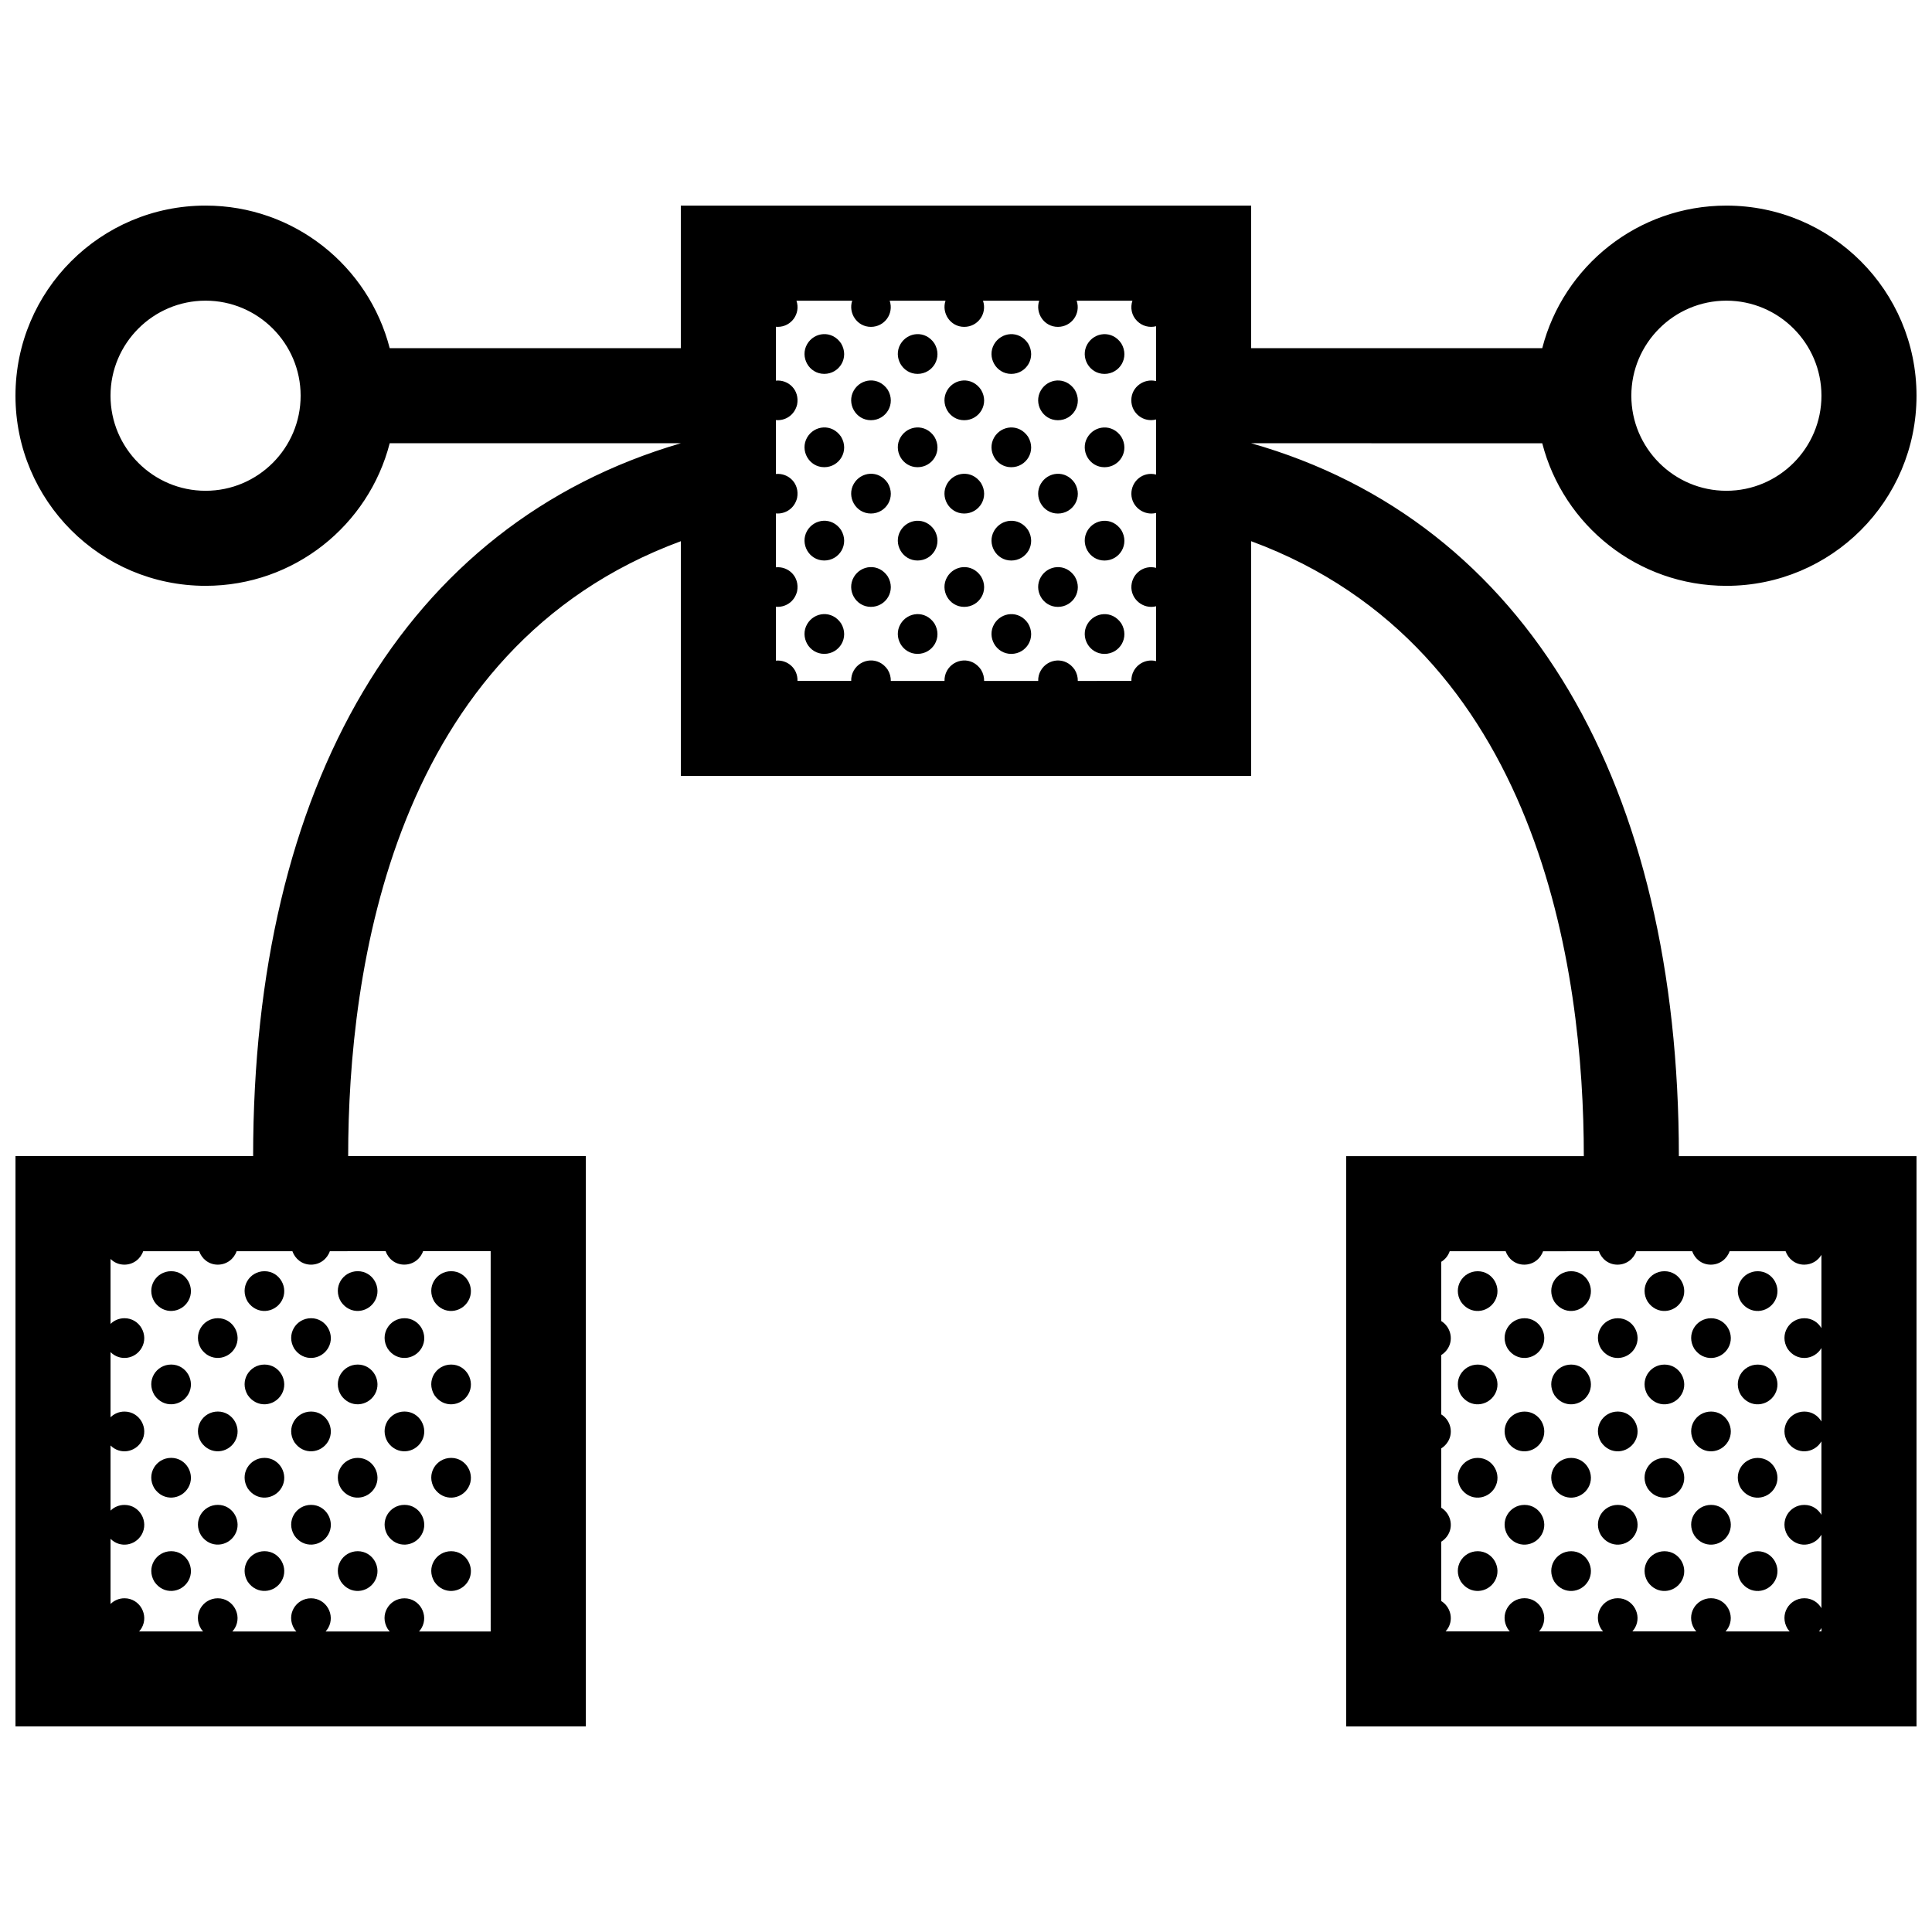 <?xml version="1.0" encoding="UTF-8"?>
<!-- Uploaded to: ICON Repo, www.svgrepo.com, Generator: ICON Repo Mixer Tools -->
<svg width="800px" height="800px" version="1.1" viewBox="144 144 512 512" xmlns="http://www.w3.org/2000/svg">
 <defs>
  <clipPath id="a">
   <path d="m148.09 198h503.81v404h-503.81z"/>
  </clipPath>
 </defs>
 <g clip-path="url(#a)">
  <path d="m193.91 562.95c-1.875 3.25-6.586 3.773-8.996 0.215-2.262-3.754 0.438-8.082 4.453-8.082 4.055-0.004 6.512 4.445 4.543 7.867zm-4.547-32.602c-4.016 0-6.715 4.324-4.453 8.082 2.414 3.559 7.125 3.027 8.996-0.215 1.973-3.418-0.484-7.867-4.543-7.867zm0-24.73c-4.016 0-6.715 4.324-4.453 8.082 2.414 3.559 7.125 3.027 8.996-0.223 1.973-3.41-0.484-7.859-4.543-7.859zm0-24.738c-4.016 0-6.715 4.328-4.453 8.082 2.414 3.559 7.125 3.031 8.996-0.215 1.973-3.418-0.484-7.867-4.543-7.867zm12.371 61.922c-4.016 0-6.715 4.328-4.453 8.086 2.414 3.559 7.125 3.027 8.992-0.215 1.973-3.422-0.488-7.871-4.539-7.871zm0-24.73c-4.016 0-6.715 4.328-4.453 8.082 2.414 3.562 7.125 3.031 8.992-0.215 1.973-3.418-0.488-7.867-4.539-7.867zm0-24.738c-4.016 0-6.715 4.328-4.453 8.082 2.414 3.559 7.125 3.027 8.992-0.215 1.973-3.418-0.488-7.867-4.539-7.867zm12.363 61.746c-4.016 0-6.715 4.328-4.453 8.082 2.414 3.559 7.125 3.031 8.996-0.215 1.969-3.418-0.492-7.867-4.543-7.867zm0-24.73c-4.016 0-6.715 4.324-4.453 8.082 2.414 3.559 7.125 3.027 8.996-0.215 1.969-3.418-0.492-7.867-4.543-7.867zm0-24.73c-4.016 0-6.715 4.324-4.453 8.082 2.414 3.559 7.125 3.027 8.996-0.223 1.969-3.41-0.492-7.859-4.543-7.859zm0-24.738c-4.016 0-6.715 4.328-4.453 8.082 2.414 3.559 7.125 3.031 8.996-0.215 1.969-3.418-0.492-7.867-4.543-7.867zm12.344 61.922c-4.016 0-6.715 4.328-4.453 8.086 2.414 3.559 7.125 3.027 8.996-0.215 1.969-3.422-0.492-7.871-4.543-7.871zm0-24.73c-4.016 0-6.715 4.328-4.453 8.082 2.414 3.562 7.125 3.031 8.996-0.215 1.969-3.418-0.492-7.867-4.543-7.867zm0-24.738c-4.016 0-6.715 4.328-4.453 8.082 2.414 3.559 7.125 3.027 8.996-0.215 1.969-3.418-0.492-7.867-4.543-7.867zm16.902 69.617c1.977-3.422-0.488-7.871-4.539-7.871-4.016 0-6.715 4.328-4.453 8.082 2.41 3.562 7.117 3.035 8.992-0.211zm0-24.73c1.977-3.422-0.488-7.871-4.539-7.871-4.016 0-6.715 4.324-4.453 8.082 2.41 3.562 7.117 3.027 8.992-0.211zm0-24.742c1.977-3.414-0.488-7.863-4.539-7.863-4.016 0-6.715 4.324-4.453 8.082 2.41 3.559 7.117 3.031 8.992-0.219zm0-24.734c1.977-3.422-0.488-7.871-4.539-7.871-4.016 0-6.715 4.328-4.453 8.082 2.41 3.562 7.117 3.039 8.992-0.211zm12.395 61.93c1.977-3.426-0.488-7.875-4.539-7.875-4.016 0-6.715 4.328-4.453 8.086 2.41 3.562 7.121 3.035 8.992-0.211zm0-24.738c1.977-3.414-0.488-7.871-4.539-7.871-4.016 0-6.715 4.328-4.453 8.082 2.41 3.57 7.121 3.039 8.992-0.211zm0-24.73c1.977-3.422-0.488-7.871-4.539-7.871-4.016 0-6.715 4.328-4.453 8.082 2.41 3.562 7.121 3.027 8.992-0.211zm12.363 61.746c1.977-3.422-0.488-7.871-4.539-7.871-4.016 0-6.715 4.328-4.453 8.082 2.41 3.562 7.117 3.035 8.992-0.211zm0-24.73c1.977-3.422-0.488-7.871-4.539-7.871-4.016 0-6.715 4.324-4.453 8.082 2.41 3.562 7.117 3.027 8.992-0.211zm0-24.742c1.977-3.414-0.488-7.863-4.539-7.863-4.016 0-6.715 4.324-4.453 8.082 2.41 3.559 7.117 3.031 8.992-0.219zm0-24.734c1.977-3.422-0.488-7.871-4.539-7.871-4.016 0-6.715 4.328-4.453 8.082 2.41 3.562 7.117 3.039 8.992-0.211zm267.51 66.336c-4.016 0-6.711 4.328-4.453 8.082 2.414 3.559 7.125 3.031 8.996-0.215 1.969-3.418-0.488-7.867-4.543-7.867zm0-24.73c-4.016 0-6.711 4.324-4.453 8.082 2.414 3.559 7.125 3.027 8.996-0.215 1.969-3.418-0.488-7.867-4.543-7.867zm0-24.73c-4.016 0-6.711 4.324-4.453 8.082 2.414 3.559 7.125 3.027 8.996-0.223 1.969-3.41-0.488-7.859-4.543-7.859zm0-24.738c-4.016 0-6.711 4.328-4.453 8.082 2.414 3.559 7.125 3.031 8.996-0.215 1.969-3.418-0.488-7.867-4.543-7.867zm12.402 61.922c-4.019 0-6.715 4.328-4.453 8.086 2.414 3.559 7.117 3.027 8.992-0.215 1.977-3.422-0.484-7.871-4.539-7.871zm0-24.73c-4.019 0-6.715 4.328-4.453 8.082 2.414 3.562 7.117 3.031 8.992-0.215 1.977-3.418-0.484-7.867-4.539-7.867zm0-24.738c-4.019 0-6.715 4.328-4.453 8.082 2.414 3.559 7.117 3.027 8.992-0.215 1.977-3.418-0.484-7.867-4.539-7.867zm16.902 69.617c1.977-3.422-0.488-7.871-4.539-7.871-4.016 0-6.723 4.328-4.457 8.082 2.418 3.562 7.121 3.035 8.996-0.211zm0-24.73c1.977-3.422-0.488-7.871-4.539-7.871-4.016 0-6.723 4.324-4.457 8.082 2.418 3.562 7.121 3.027 8.996-0.211zm0-24.742c1.977-3.414-0.488-7.863-4.539-7.863-4.016 0-6.723 4.324-4.457 8.082 2.418 3.559 7.121 3.031 8.996-0.219zm0-24.734c1.977-3.422-0.488-7.871-4.539-7.871-4.016 0-6.723 4.328-4.457 8.082 2.418 3.562 7.121 3.039 8.996-0.211zm12.367 61.93c1.977-3.426-0.488-7.875-4.539-7.875-4.019 0-6.715 4.328-4.453 8.086 2.41 3.562 7.121 3.035 8.992-0.211zm0-24.738c1.977-3.414-0.488-7.871-4.539-7.871-4.019 0-6.715 4.328-4.453 8.082 2.41 3.57 7.121 3.039 8.992-0.211zm0-24.73c1.977-3.422-0.488-7.871-4.539-7.871-4.019 0-6.715 4.328-4.453 8.082 2.41 3.562 7.121 3.027 8.992-0.211zm12.363 61.746c1.977-3.422-0.488-7.871-4.539-7.871-4.019 0-6.723 4.328-4.457 8.082 2.414 3.562 7.125 3.035 8.996-0.211zm0-24.73c1.977-3.422-0.488-7.871-4.539-7.871-4.019 0-6.723 4.324-4.457 8.082 2.414 3.562 7.125 3.027 8.996-0.211zm0-24.742c1.977-3.414-0.488-7.863-4.539-7.863-4.019 0-6.723 4.324-4.457 8.082 2.414 3.559 7.125 3.031 8.996-0.219zm0-24.734c1.977-3.422-0.488-7.871-4.539-7.871-4.019 0-6.723 4.328-4.457 8.082 2.414 3.562 7.125 3.039 8.996-0.211zm12.344 61.93c1.977-3.426-0.488-7.875-4.539-7.875-4.019 0-6.715 4.328-4.453 8.086 2.41 3.562 7.125 3.035 8.992-0.211zm0-24.738c1.977-3.414-0.488-7.871-4.539-7.871-4.019 0-6.715 4.328-4.453 8.082 2.41 3.57 7.125 3.039 8.992-0.211zm0-24.73c1.977-3.422-0.488-7.871-4.539-7.871-4.019 0-6.715 4.328-4.453 8.082 2.41 3.562 7.125 3.027 8.992-0.211zm12.359 61.746c1.98-3.422-0.484-7.871-4.535-7.871-4.019 0-6.723 4.328-4.457 8.082 2.414 3.562 7.125 3.035 8.992-0.211zm0-24.73c1.98-3.422-0.484-7.871-4.535-7.871-4.019 0-6.723 4.324-4.457 8.082 2.414 3.562 7.125 3.027 8.992-0.211zm0-24.742c1.98-3.414-0.484-7.863-4.535-7.863-4.019 0-6.723 4.324-4.457 8.082 2.414 3.559 7.125 3.031 8.992-0.219zm0-24.734c1.98-3.422-0.484-7.871-4.535-7.871-4.019 0-6.723 4.328-4.457 8.082 2.414 3.562 7.125 3.039 8.992-0.211zm-182.19-253.54c-1.977 3.422 0.492 7.871 4.543 7.871 4.016 0 6.711-4.328 4.449-8.086-2.41-3.559-7.117-3.031-8.992 0.215zm0 24.73c-1.977 3.422 0.492 7.871 4.543 7.871 4.016 0 6.711-4.324 4.449-8.082-2.41-3.562-7.117-3.035-8.992 0.211zm0 24.73c-1.977 3.422 0.492 7.871 4.543 7.871 4.016 0 6.711-4.328 4.449-8.086-2.41-3.559-7.117-3.023-8.992 0.215zm0 24.742c-1.977 3.422 0.492 7.871 4.543 7.871 4.016 0 6.711-4.328 4.449-8.086-2.41-3.562-7.117-3.035-8.992 0.215zm-12.344-61.926c-1.977 3.422 0.488 7.871 4.539 7.871 4.016 0 6.723-4.324 4.457-8.082-2.422-3.562-7.121-3.035-8.996 0.211zm0 24.73c-1.977 3.422 0.488 7.871 4.539 7.871 4.016 0 6.723-4.328 4.457-8.086-2.422-3.559-7.121-3.031-8.996 0.215zm0 24.738c-1.977 3.422 0.488 7.871 4.539 7.871 4.016 0 6.723-4.328 4.457-8.082-2.422-3.57-7.121-3.039-8.996 0.211zm-12.363-61.746c-1.977 3.422 0.492 7.871 4.539 7.871 4.019 0 6.715-4.328 4.453-8.086-2.41-3.559-7.117-3.031-8.992 0.215zm0 24.73c-1.977 3.422 0.492 7.871 4.539 7.871 4.019 0 6.715-4.324 4.453-8.082-2.41-3.562-7.117-3.035-8.992 0.211zm0 24.73c-1.977 3.422 0.492 7.871 4.539 7.871 4.019 0 6.715-4.328 4.453-8.086-2.41-3.559-7.117-3.023-8.992 0.215zm0 24.742c-1.977 3.422 0.492 7.871 4.539 7.871 4.019 0 6.715-4.328 4.453-8.086-2.41-3.562-7.117-3.035-8.992 0.215zm-12.465-61.926c-1.977 3.422 0.488 7.871 4.539 7.871 4.016 0 6.723-4.324 4.453-8.082-2.406-3.562-7.121-3.035-8.992 0.211zm0 24.73c-1.977 3.422 0.488 7.871 4.539 7.871 4.016 0 6.723-4.328 4.453-8.086-2.406-3.559-7.121-3.031-8.992 0.215zm0 24.738c-1.977 3.422 0.488 7.871 4.539 7.871 4.016 0 6.723-4.328 4.453-8.082-2.406-3.57-7.121-3.039-8.992 0.211zm-12.363-61.746c-1.977 3.422 0.488 7.871 4.539 7.871 4.016 0 6.715-4.328 4.453-8.086-2.406-3.559-7.117-3.031-8.992 0.215zm0 24.73c-1.977 3.422 0.488 7.871 4.539 7.871 4.016 0 6.715-4.324 4.453-8.082-2.406-3.562-7.117-3.035-8.992 0.211zm0 24.73c-1.977 3.422 0.488 7.871 4.539 7.871 4.016 0 6.715-4.328 4.453-8.086-2.406-3.559-7.117-3.023-8.992 0.215zm0 24.742c-1.977 3.422 0.488 7.871 4.539 7.871 4.016 0 6.715-4.328 4.453-8.086-2.406-3.562-7.117-3.035-8.992 0.215zm-12.363-61.926c-1.977 3.422 0.488 7.871 4.539 7.871 4.016 0 6.715-4.324 4.453-8.082-2.41-3.562-7.117-3.035-8.992 0.211zm0 24.73c-1.977 3.422 0.488 7.871 4.539 7.871 4.016 0 6.715-4.328 4.453-8.086-2.41-3.559-7.117-3.031-8.992 0.215zm0 24.738c-1.977 3.422 0.488 7.871 4.539 7.871 4.016 0 6.715-4.328 4.453-8.082-2.41-3.57-7.117-3.039-8.992 0.211zm-12.363-61.746c-1.977 3.422 0.488 7.871 4.539 7.871 4.016 0 6.715-4.328 4.453-8.086-2.41-3.559-7.117-3.031-8.992 0.215zm0 24.73c-1.977 3.422 0.488 7.871 4.539 7.871 4.016 0 6.715-4.324 4.453-8.082-2.41-3.562-7.117-3.035-8.992 0.211zm0 24.73c-1.977 3.422 0.488 7.871 4.539 7.871 4.016 0 6.715-4.328 4.453-8.086-2.41-3.559-7.117-3.023-8.992 0.215zm0 24.742c-1.977 3.422 0.488 7.871 4.539 7.871 4.016 0 6.715-4.328 4.453-8.086-2.41-3.562-7.117-3.035-8.992 0.215zm231.02 140.98h62.977v151.13h-151.14v-151.13h62.973c0-49.074-11.582-134.7-88.16-162.97v62.207h-151.14v-62.203c-76.574 28.266-88.16 113.89-88.16 162.96h62.977v151.13h-151.14v-151.13h62.977c0-97.906 39.969-167.48 113.35-188.92h-77.156c-5.586 21.734-25.305 37.785-48.793 37.785-27.836 0-50.383-22.547-50.383-50.383s22.547-50.383 50.383-50.383c23.484 0 43.203 16.051 48.793 37.785l77.148 0.004v-37.785h151.14v37.785h77.148c5.586-21.734 25.305-37.785 48.801-37.785 27.832 0 50.383 22.547 50.383 50.383 0 27.836-22.551 50.383-50.383 50.383-23.488 0-43.207-16.051-48.801-37.785l-77.145-0.004c73.383 20.855 113.35 91.016 113.35 188.92zm-12.598-201.52c0 13.887 11.305 25.191 25.191 25.191s25.191-11.301 25.191-25.191-11.305-25.191-25.191-25.191c-13.883 0.004-25.191 11.309-25.191 25.191zm-352.65 0c0-13.887-11.305-25.191-25.191-25.191s-25.191 11.301-25.191 25.191 11.305 25.191 25.191 25.191c13.891 0 25.191-11.301 25.191-25.191zm7.742 226.71c-0.691 2.031-2.606 3.566-4.992 3.566-2.41 0-4.242-1.578-4.934-3.566h-14.781c-0.691 2.031-2.606 3.566-4.992 3.566-2.41 0-4.246-1.578-4.934-3.566h-14.832c-0.691 2.031-2.606 3.566-4.992 3.566-1.48 0-2.746-0.598-3.664-1.516v17.219c0.941-0.922 2.231-1.508 3.703-1.508 4.055 0 6.516 4.449 4.543 7.871-1.699 2.938-5.707 3.637-8.246 1.109v17.27c0.941-0.926 2.231-1.512 3.703-1.512 4.055 0 6.516 4.453 4.543 7.871-1.699 2.941-5.707 3.641-8.246 1.113v17.266c0.941-0.926 2.231-1.512 3.703-1.512 4.055 0 6.516 4.449 4.543 7.875-1.699 2.938-5.707 3.637-8.246 1.109v17.266c0.941-0.922 2.231-1.508 3.703-1.508 4.055 0 6.516 4.449 4.543 7.871-0.195 0.336-0.43 0.645-0.684 0.922h16.977c-0.203-0.215-0.387-0.441-0.562-0.707-2.262-3.754 0.438-8.082 4.453-8.082 4.055 0 6.516 4.449 4.539 7.871-0.195 0.336-0.43 0.645-0.68 0.922h16.957c-0.195-0.215-0.387-0.441-0.562-0.707-2.262-3.754 0.438-8.082 4.453-8.082 4.055 0 6.516 4.449 4.539 7.871-0.195 0.336-0.43 0.645-0.68 0.922h17.004c-0.203-0.215-0.387-0.441-0.562-0.707-2.262-3.754 0.438-8.082 4.453-8.082 4.055 0 6.516 4.449 4.539 7.871-0.195 0.336-0.43 0.645-0.684 0.922h19l-0.004-100.79h-17.91c-0.691 2.031-2.606 3.566-4.992 3.566-2.414 0-4.246-1.578-4.934-3.566zm212.42-151.13c-0.035-0.926 0.176-1.875 0.684-2.754 1.219-2.117 3.648-3.066 5.859-2.492v-14.539c-3.387 0.883-6.82-1.891-6.535-5.488 0.258-3.234 3.305-5.543 6.535-4.691v-14.551c-3.16 0.812-6.492-1.566-6.551-4.996-0.055-3.406 3.055-6.074 6.551-5.18v-14.594c-3.316 0.871-6.566-1.613-6.566-5.098 0-3.551 3.414-5.879 6.566-5.074v-14.539c-1.715 0.438-3.637 0.012-5.039-1.391-1.516-1.516-1.828-3.598-1.23-5.375h-14.781c1.164 3.438-1.367 6.934-4.977 6.934-3.691 0-6.051-3.688-4.949-6.934h-14.898c1.164 3.438-1.367 6.934-4.977 6.934-3.691 0-6.051-3.688-4.953-6.934h-14.797c1.164 3.438-1.367 6.934-4.977 6.934-3.691 0-6.051-3.688-4.953-6.934h-14.777c1.164 3.438-1.367 6.934-4.977 6.934-0.16 0-0.316-0.02-0.469-0.031v14.277c3.305-0.312 6.359 2.488 5.617 6.363-0.715 2.867-3.199 4.316-5.617 4.098v14.277c3.305-0.312 6.359 2.488 5.617 6.359-0.715 2.867-3.199 4.316-5.617 4.098v14.277c3.305-0.312 6.359 2.484 5.617 6.359-0.715 2.867-3.199 4.316-5.617 4.098v14.277c3.019-0.281 5.812 2.019 5.719 5.371h14.234c-0.031-0.926 0.18-1.875 0.684-2.754 1.875-3.25 6.586-3.773 8.996-0.215 0.59 0.977 0.836 2 0.816 2.973h14.234c-0.031-0.926 0.18-1.875 0.684-2.754 1.875-3.25 6.586-3.773 8.996-0.215 0.59 0.977 0.836 2 0.816 2.973h14.332c-0.035-0.926 0.176-1.875 0.684-2.754 1.875-3.25 6.578-3.773 8.996-0.215 0.59 0.977 0.836 2 0.812 2.973l14.207-0.023zm109.1 151.13c-0.695 2.031-2.606 3.566-4.992 3.566-2.414 0-4.246-1.578-4.934-3.566h-14.816c-0.395 1.164-1.188 2.172-2.246 2.812v15.703c2.309 1.414 3.32 4.555 1.84 7.117-0.469 0.805-1.109 1.441-1.84 1.895v15.723c2.309 1.41 3.32 4.551 1.84 7.113-0.469 0.805-1.109 1.445-1.84 1.895v15.723c2.309 1.41 3.32 4.551 1.84 7.117-0.469 0.805-1.109 1.441-1.84 1.891v15.723c2.309 1.41 3.32 4.555 1.84 7.117-0.195 0.336-0.43 0.645-0.684 0.922h17.012c-0.195-0.215-0.387-0.441-0.559-0.707-2.262-3.754 0.434-8.082 4.453-8.082 4.055 0 6.516 4.449 4.539 7.871-0.195 0.336-0.434 0.645-0.684 0.922h16.977c-0.195-0.215-0.387-0.441-0.559-0.707-2.262-3.754 0.434-8.082 4.453-8.082 4.055 0 6.516 4.449 4.539 7.871-0.195 0.336-0.434 0.645-0.684 0.922h16.957c-0.195-0.215-0.387-0.441-0.559-0.707-2.262-3.754 0.434-8.082 4.453-8.082 4.055 0 6.516 4.449 4.539 7.871-0.195 0.336-0.434 0.645-0.684 0.922h16.988c-0.195-0.215-0.383-0.441-0.559-0.707-2.262-3.754 0.438-8.082 4.457-8.082 2.016 0 3.637 1.102 4.516 2.625v-19.457c-1.891 3.215-6.57 3.723-8.973 0.18-2.262-3.758 0.438-8.086 4.457-8.086 2.016 0 3.637 1.102 4.516 2.629v-19.457c-1.891 3.211-6.57 3.719-8.973 0.176-2.262-3.754 0.438-8.082 4.457-8.082 2.016 0 3.637 1.102 4.516 2.629v-19.457c-1.891 3.211-6.57 3.719-8.973 0.176-2.262-3.754 0.438-8.082 4.457-8.082 2.016 0 3.637 1.102 4.516 2.625v-19.422c-0.902 1.531-2.57 2.602-4.559 2.602-2.41 0-4.246-1.578-4.934-3.566h-14.832c-0.695 2.031-2.606 3.566-4.992 3.566-2.414 0-4.242-1.578-4.934-3.566h-14.801c-0.695 2.031-2.606 3.566-4.992 3.566-2.414 0-4.246-1.578-4.934-3.566l-14.789 0.016zm73.77 100.75v-0.883c-0.191 0.316-0.414 0.613-0.66 0.883z"/>
 </g>
</svg>